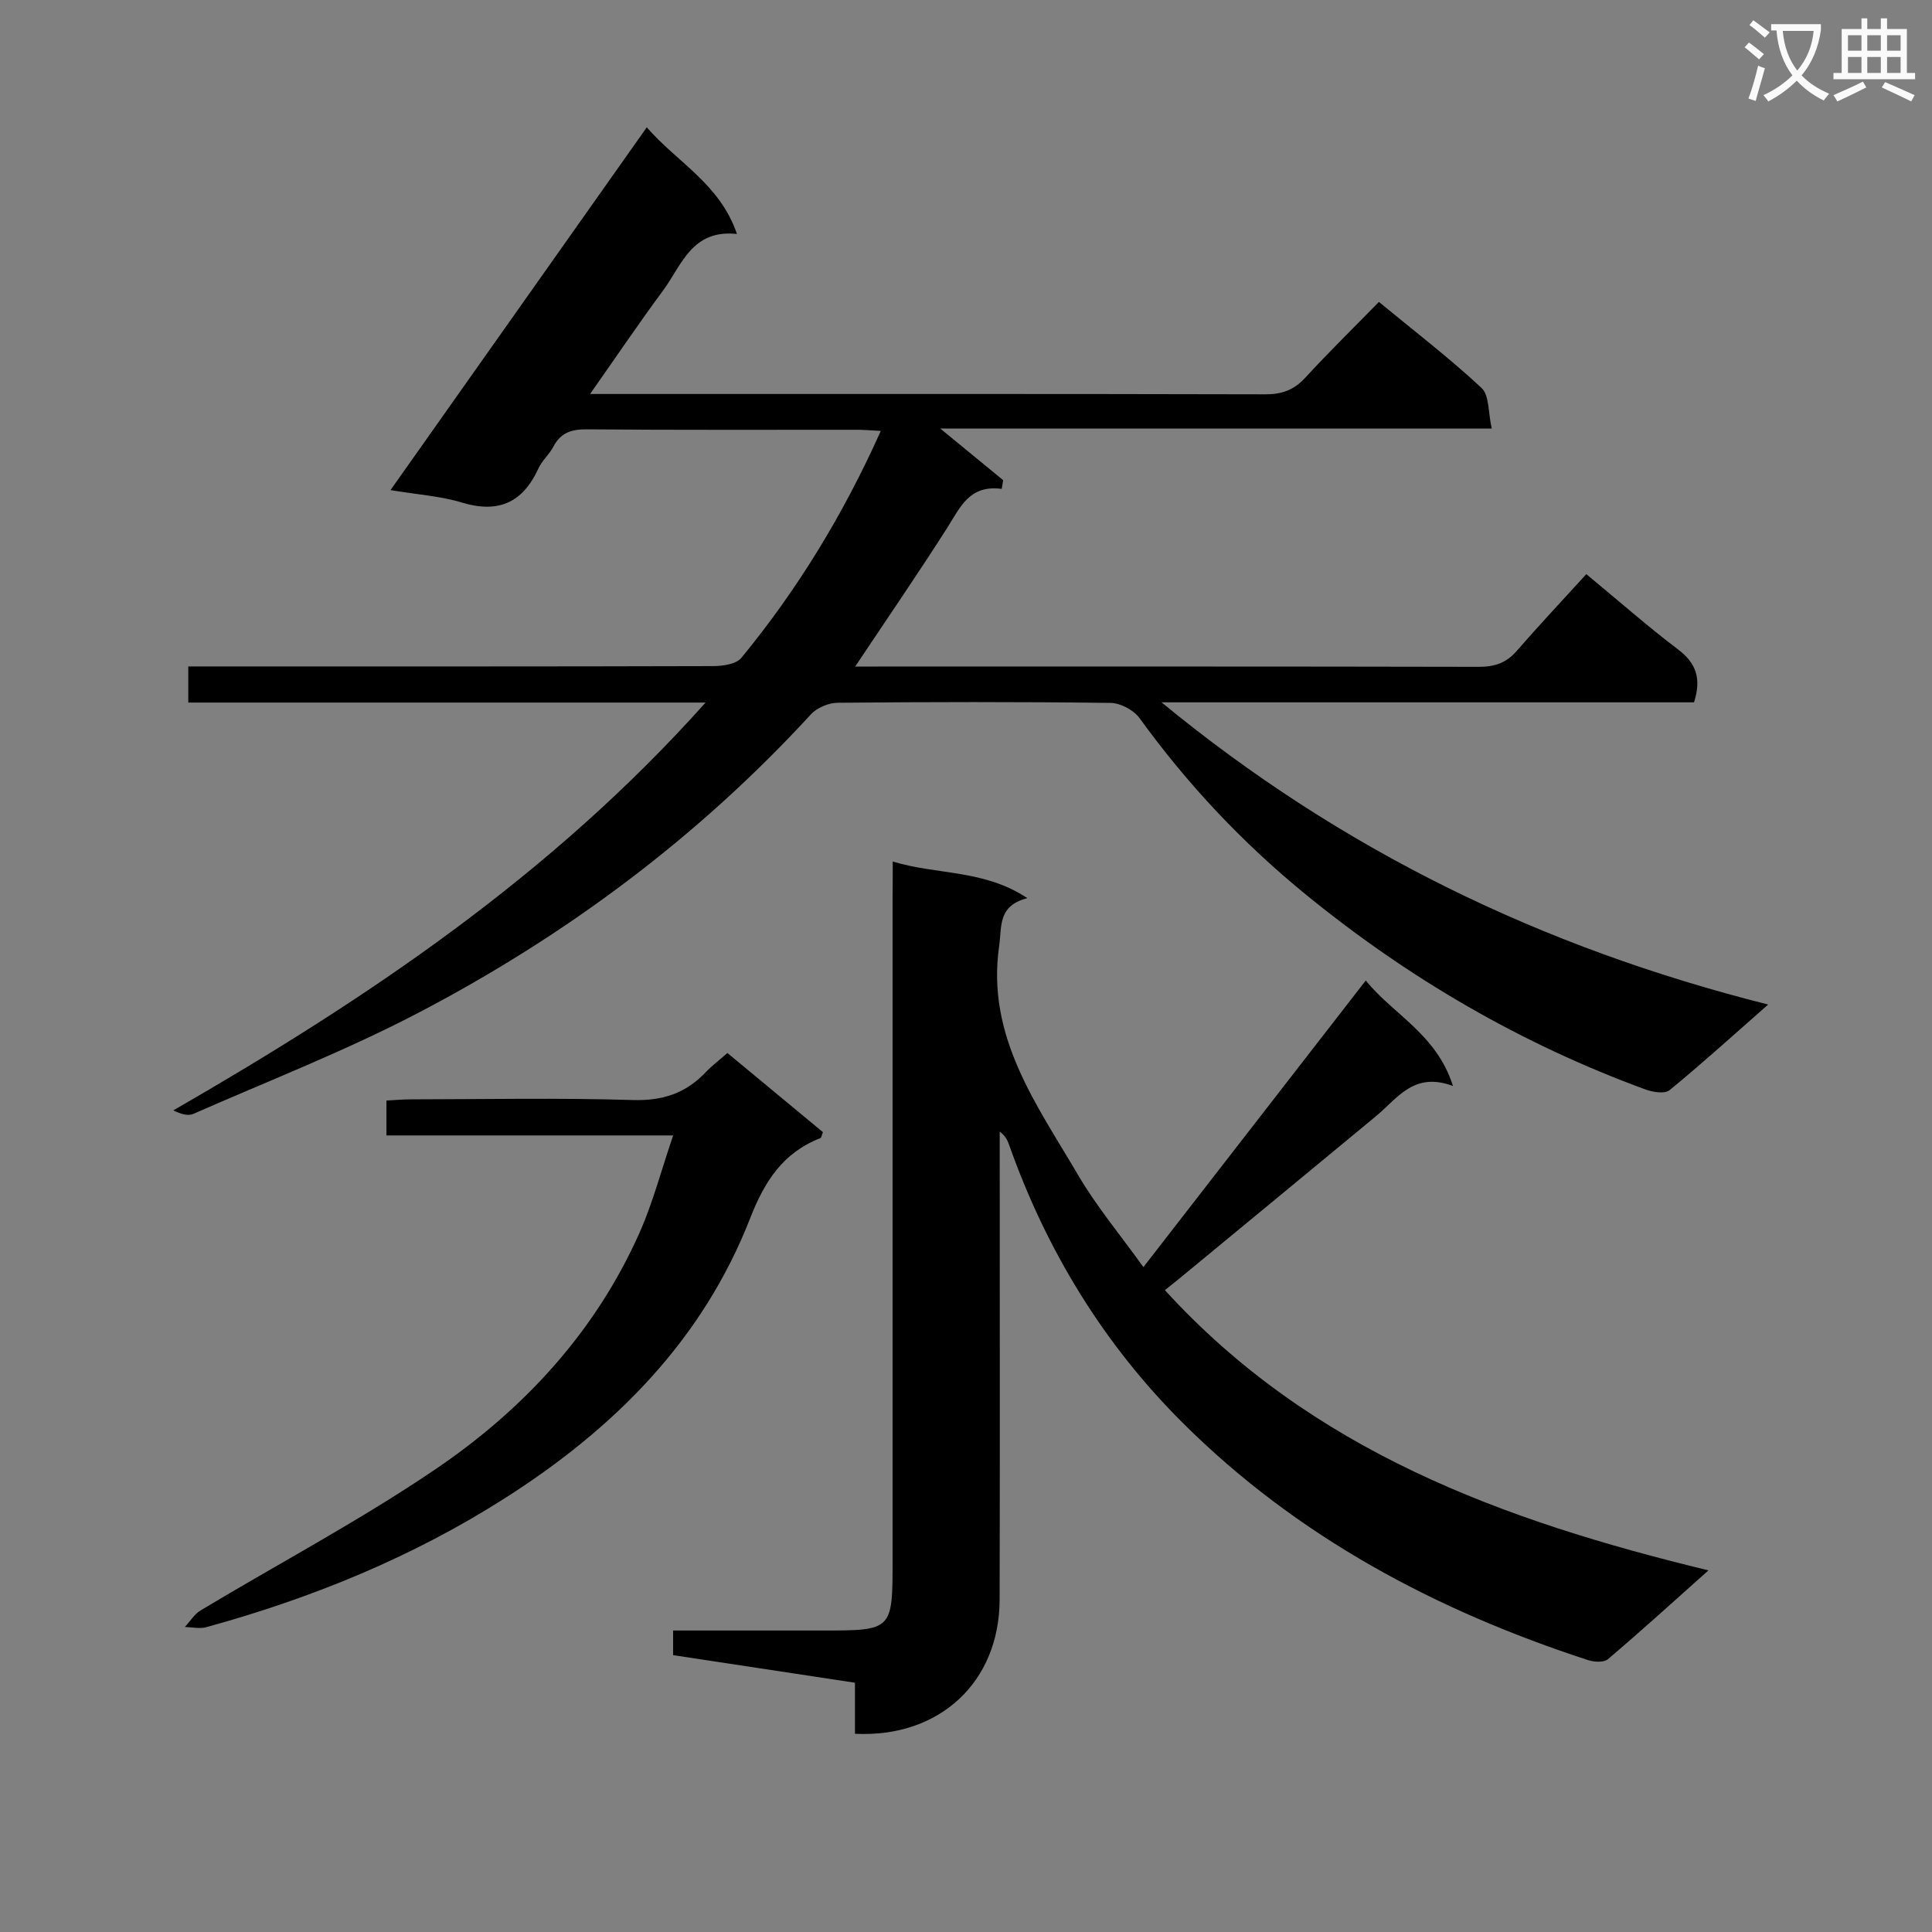 <svg enable-background="new 0 0 400 400" viewBox="0 0 400 400" xmlns="http://www.w3.org/2000/svg"><rect x="0" y="0" width="400" height="400" fill="#808080" stroke="none"/><path d="m362.1 8.8c1.1.8 2.1 1.6 3.1 2.4l-1 1.1c-1.3-1.1-2.3-2-3-2.5zm1.9 4.8c.5.2.9.4 1.4.5-.6 2.3-1.3 4.5-1.9 6.8l-1.5-.5c.8-2.1 1.4-4.3 2-6.8zm-1-9.4c1.3.9 2.4 1.8 3.4 2.5l-1 1.1c-1.4-1.2-2.4-2.1-3.2-2.6zm3.7 2.2v-1.4h10.3v1.2c-.5 3.6-1.8 6.8-4 9.4 1.5 1.6 3.4 2.8 5.7 3.8-.3.4-.7.8-1.1 1.4-2.3-1.1-4.1-2.5-5.6-4.1-1.6 1.6-3.6 3.1-5.9 4.3-.3-.5-.7-.9-1-1.3 2.4-1.1 4.4-2.5 6-4.1-1.9-2.5-3-5.6-3.3-9.3h-1.1zm8.8 0h-6.4c.3 3.3 1.3 6 3 8.2 2-2.3 3.1-5.1 3.4-8.2z" fill="#fafafb"/><path d="m385.3 3.8h1.3v2.2h2.8v-2.2h1.3v2.2h4.1v9.1h1.7v1.3h-16.9v-1.3h1.7v-9.1h4.1v-2.2zm.4 13.1.7 1.2c-1.8.9-3.8 1.9-6 2.9-.2-.4-.5-.8-.8-1.3 2.3-1 4.3-1.9 6.1-2.8zm-3.1-6.4h2.8v-3.2h-2.8zm0 4.6h2.8v-3.3h-2.8zm4-4.6h2.8v-3.2h-2.8zm0 4.6h2.8v-3.3h-2.8zm3.7 1.9c2.1.9 4.1 1.8 6.1 2.7l-.7 1.3c-2.2-1.1-4.2-2-6.1-2.9zm3.2-9.7h-2.8v3.2h2.8zm-2.8 7.8h2.8v-3.3h-2.8z" fill="#fafafb"/><g fill="#010000"><path d="m177.06 138h4.59c41.5 0 83-.03 124.5.06 3.25.01 5.68-.78 7.84-3.26 4.69-5.39 9.59-10.61 14.44-15.93 7.11 5.88 12.86 10.95 18.96 15.56 3.71 2.8 4.94 5.96 3.34 10.98-36.32 0-72.85 0-110.25 0 37.36 30.74 78.87 50.81 125.6 62.57-7.38 6.48-13.76 12.28-20.42 17.73-.99.81-3.47.41-5-.15-25.69-9.42-49.01-22.99-70.21-40.28-13.12-10.69-24.59-22.88-34.52-36.6-1.21-1.67-3.95-3.12-6-3.15-18.83-.24-37.66-.21-56.5-.03-1.87.02-4.27 1.01-5.52 2.38-23.35 25.42-50.64 45.76-81.08 61.7-15.12 7.92-31.13 14.15-46.79 21.03-1.11.49-2.61.06-4.15-.72 40.19-23.16 78.2-48.62 110.19-84.43-36.59 0-71.66 0-107.1 0 0-2.62 0-4.7 0-7.48h5.72c34.33 0 68.67.03 103-.07 1.98-.01 4.73-.41 5.8-1.72 11.65-14.17 21.12-29.7 28.86-46.97-2.02-.1-3.44-.24-4.86-.24-18.67-.01-37.33.07-56-.09-3.19-.03-5.4.68-6.92 3.57-.84 1.61-2.35 2.88-3.1 4.52-3.25 7.09-8.29 9.37-15.88 7.06-4.4-1.34-9.12-1.63-14.75-2.57 17.67-25.01 35.07-49.64 53.06-75.11 6.3 7.29 15.09 11.64 18.67 22.08-9.37-1-11.44 6.49-15.3 11.71-4.93 6.66-9.57 13.54-15.11 21.42h6.27c44.5 0 89-.04 133.5.07 3.44.01 5.95-.88 8.29-3.43 4.84-5.27 9.96-10.28 15.26-15.7 7.33 6.04 14.58 11.6 21.24 17.8 1.64 1.52 1.36 5.1 2.12 8.42-38.42 0-75.97 0-114.17 0 4.75 3.9 8.88 7.29 13.01 10.68-.1.6-.2 1.2-.29 1.81-6.71-.91-8.6 3.84-11.27 8.03-6.06 9.52-12.46 18.82-19.07 28.75z"/><path d="m184.83 178.37c9.31 2.82 18.83 1.6 27.88 7.58-6.17 1.58-5.26 5.83-5.85 9.94-2.68 18.71 7.77 32.77 16.36 47.41 3.84 6.54 8.77 12.43 13.51 19.04 15.47-19.93 30.49-39.3 46.04-59.34 5.66 7.05 14.63 11.04 18.06 21.85-8.1-3.06-11.51 2.57-15.93 6.23-13.45 11.14-26.93 22.24-40.4 33.36-.99.82-2 1.61-3.32 2.67 30.3 33.21 69.87 47.69 112.54 58.02-7.4 6.6-14.01 12.61-20.82 18.39-.84.71-2.85.6-4.1.19-31.55-10.28-60.27-25.55-83.97-49.16-16.37-16.32-28.16-35.66-35.88-57.45-.33-.93-.69-1.84-1.97-2.81v4.94c0 30.65.06 61.31-.02 91.96-.04 17.05-12.42 28.64-29.95 27.77 0-3.38 0-6.79 0-10.57-12.73-1.93-25-3.79-37.65-5.71 0-1.38 0-2.92 0-5.1h30.85c14.59 0 14.59 0 14.59-14.63 0-45.81 0-91.63 0-137.44.03-1.98.03-3.96.03-7.14z"/><path d="m139.37 235.08c-20.42 0-39.68 0-59.36 0 0-2.43 0-4.48 0-7.22 1.55-.08 3.3-.25 5.04-.25 15.32-.02 30.65-.33 45.95.14 6.17.19 10.97-1.39 15.1-5.75 1.25-1.32 2.72-2.42 4.5-3.99 6.68 5.53 13.27 10.99 19.78 16.39-.27.65-.32 1.14-.52 1.23-7.75 3.03-11.54 8.9-14.56 16.62-9.85 25.25-28.11 43.48-50.68 57.88-19.23 12.27-40.03 20.74-61.91 26.76-1.37.38-2.96-.01-4.44-.04 1.09-1.17 1.97-2.66 3.29-3.45 16.22-9.74 33.01-18.63 48.64-29.24 18.25-12.38 33.05-28.4 42.18-48.87 2.79-6.27 4.53-13 6.99-20.21z"/></g></svg>